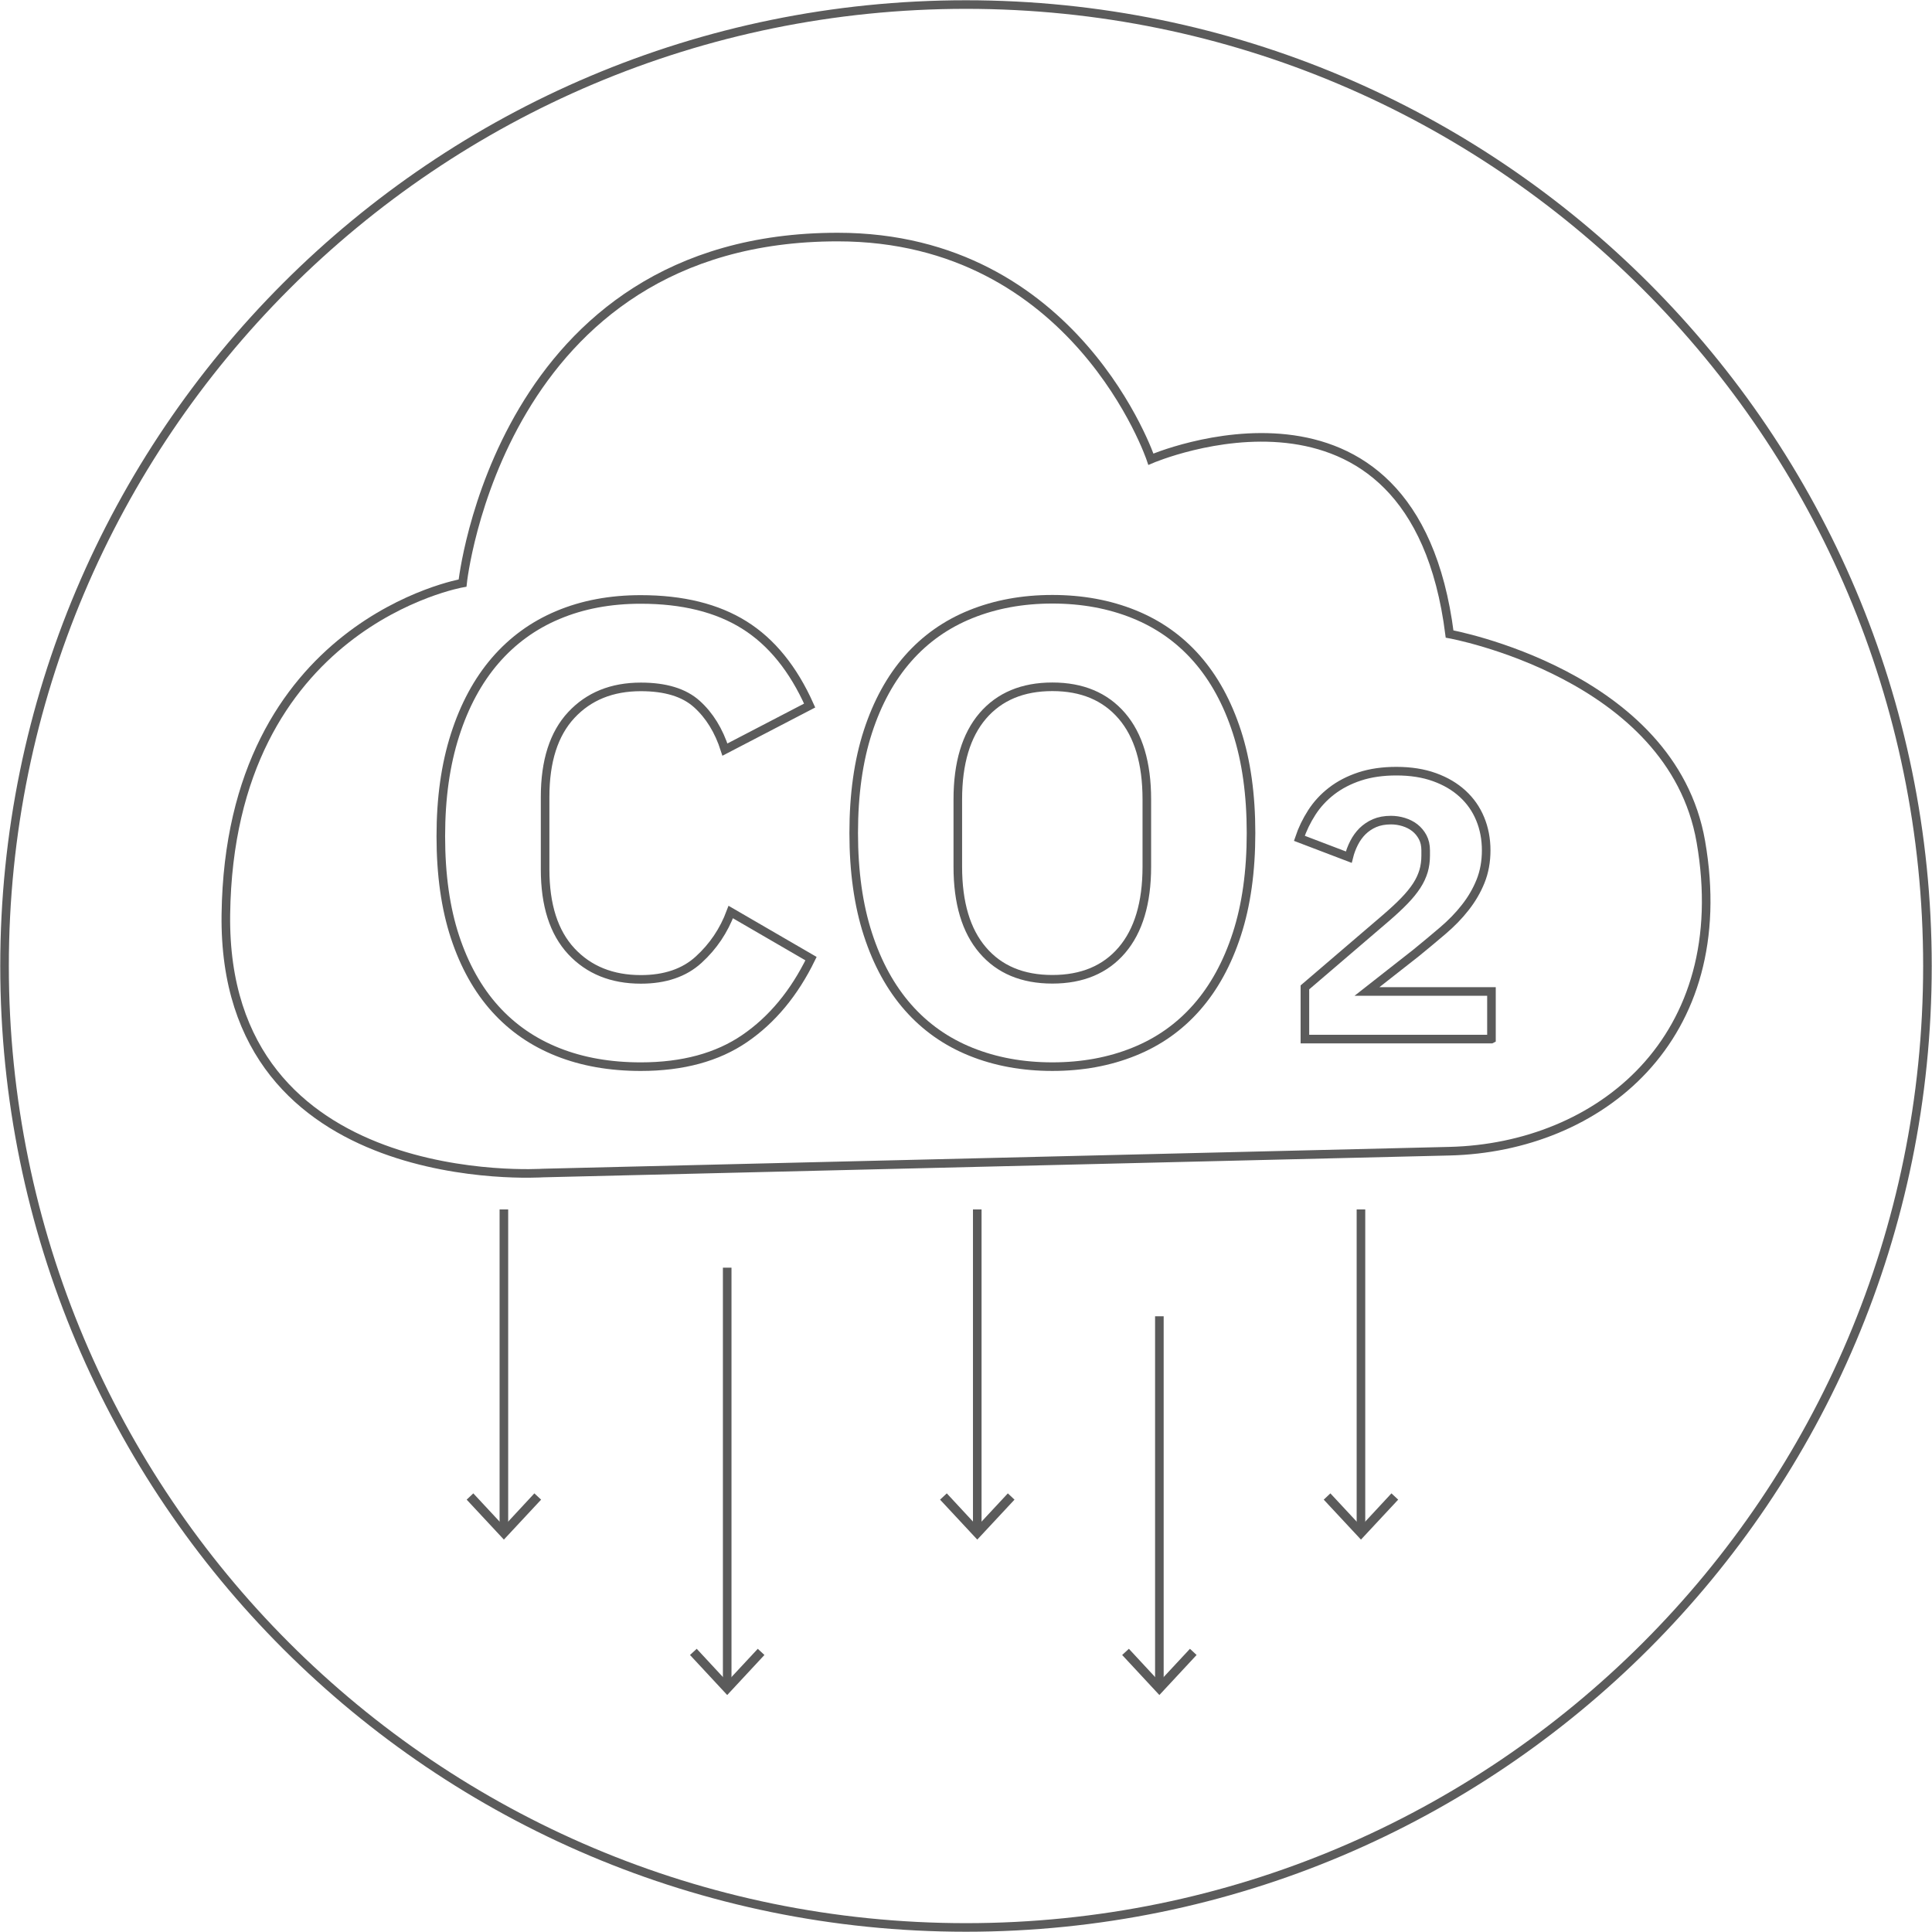<svg width="225" height="225" viewBox="0 0 225 225" fill="none" xmlns="http://www.w3.org/2000/svg">
<g clip-path="url(#clip0_2591_1101)">
<path d="M112.499 224.47C174.339 224.47 224.469 174.34 224.469 112.5C224.469 50.661 174.339 0.53 112.499 0.53C50.66 0.53 0.529 50.661 0.529 112.5C0.529 174.34 50.66 224.47 112.499 224.47Z" stroke="#5B5B5B" stroke-miterlimit="10"/>
<path d="M74.622 124.222C71.051 124.222 67.839 123.66 64.978 122.526C62.116 121.392 59.679 119.718 57.665 117.481C55.651 115.245 54.093 112.458 52.991 109.119C51.889 105.781 51.338 101.87 51.338 97.398C51.338 92.925 51.889 89.046 52.991 85.602C54.093 82.157 55.651 79.275 57.665 76.933C59.679 74.601 62.116 72.82 64.978 71.623C67.839 70.415 71.061 69.811 74.622 69.811C79.497 69.811 83.514 70.807 86.683 72.789C89.852 74.77 92.385 77.897 94.292 82.168L84.425 87.298C83.715 85.083 82.624 83.313 81.151 81.988C79.667 80.653 77.494 79.995 74.633 79.995C71.263 79.995 68.571 81.087 66.536 83.27C64.501 85.454 63.483 88.633 63.483 92.809V101.245C63.483 105.421 64.501 108.589 66.536 110.783C68.571 112.966 71.273 114.058 74.633 114.058C77.441 114.058 79.699 113.295 81.373 111.758C83.058 110.222 84.298 108.377 85.104 106.215L94.451 111.642C92.491 115.658 89.915 118.764 86.725 120.947C83.535 123.13 79.497 124.222 74.633 124.222H74.622Z" stroke="#5B5B5B" stroke-miterlimit="10"/>
<path d="M122.558 124.221C119.092 124.221 115.923 123.639 113.062 122.483C110.2 121.328 107.763 119.611 105.749 117.322C103.735 115.033 102.177 112.203 101.075 108.801C99.973 105.41 99.422 101.478 99.422 97.005C99.422 92.533 99.973 88.601 101.075 85.21C102.177 81.818 103.735 78.978 105.749 76.689C107.763 74.399 110.2 72.682 113.062 71.527C115.923 70.372 119.092 69.789 122.558 69.789C126.023 69.789 129.192 70.372 132.054 71.527C134.915 72.682 137.353 74.399 139.367 76.689C141.38 78.978 142.938 81.818 144.04 85.21C145.143 88.601 145.694 92.533 145.694 97.005C145.694 101.478 145.143 105.41 144.04 108.801C142.938 112.193 141.38 115.033 139.367 117.322C137.353 119.611 134.926 121.328 132.054 122.483C129.192 123.639 126.023 124.221 122.558 124.221ZM122.558 114.047C126.023 114.047 128.726 112.913 130.655 110.656C132.584 108.398 133.559 105.155 133.559 100.937V93.094C133.559 88.876 132.594 85.633 130.655 83.376C128.715 81.118 126.023 79.984 122.558 79.984C119.092 79.984 116.39 81.118 114.45 83.376C112.521 85.633 111.546 88.876 111.546 93.094V100.937C111.546 105.155 112.511 108.398 114.45 110.656C116.379 112.913 119.082 114.047 122.558 114.047Z" stroke="#5B5B5B" stroke-miterlimit="10"/>
<path d="M173.674 121.01H151.969V114.99L161.412 106.904C162.26 106.172 162.98 105.505 163.563 104.9C164.146 104.296 164.623 103.713 164.994 103.141C165.365 102.569 165.619 102.007 165.789 101.445C165.948 100.894 166.033 100.29 166.033 99.644V99.029C166.033 98.446 165.916 97.927 165.683 97.492C165.45 97.058 165.142 96.687 164.761 96.39C164.379 96.093 163.945 95.881 163.468 95.733C162.991 95.585 162.493 95.51 161.995 95.51C161.263 95.51 160.627 95.627 160.087 95.86C159.546 96.093 159.08 96.411 158.677 96.803C158.285 97.195 157.957 97.651 157.692 98.171C157.427 98.69 157.225 99.23 157.077 99.824L151.322 97.63C151.672 96.581 152.16 95.574 152.774 94.62C153.389 93.666 154.163 92.829 155.085 92.119C156.007 91.409 157.098 90.837 158.359 90.423C159.621 90.01 161.041 89.809 162.62 89.809C164.294 89.809 165.768 90.042 167.061 90.508C168.354 90.974 169.445 91.621 170.335 92.437C171.226 93.253 171.915 94.228 172.381 95.362C172.847 96.486 173.08 97.715 173.08 99.029C173.08 100.343 172.858 101.551 172.423 102.632C171.989 103.713 171.395 104.731 170.643 105.685C169.901 106.639 169.021 107.539 168.025 108.387C167.029 109.235 165.99 110.104 164.909 110.984L159.197 115.467H173.695V120.999L173.674 121.01Z" stroke="#5B5B5B" stroke-miterlimit="10"/>
<path d="M168.818 134.067L63.207 136.611C63.207 136.611 25.88 139.155 26.304 106.501C26.75 72.577 53.87 67.903 53.87 67.903C53.87 67.903 58.11 27.608 97.556 27.608C125.345 27.608 134.035 53.479 134.035 53.479C134.035 53.479 164.569 40.326 168.818 73.838C168.818 73.838 194.689 78.501 198.08 98.012C202.076 121.01 186.178 133.643 168.818 134.067Z" stroke="#5B5B5B" stroke-miterlimit="10"/>
<path d="M158.496 140.851V178.156" stroke="#5B5B5B" stroke-miterlimit="10"/>
<path d="M154.162 174.648L154.936 173.917L158.497 177.743L162.047 173.917L162.831 174.648L158.497 179.301L154.162 174.648Z" fill="#5B5B5B"/>
<path d="M135.02 153.293V196.248" stroke="#5B5B5B" stroke-miterlimit="10"/>
<path d="M130.686 192.739L131.47 192.019L135.02 195.845L138.581 192.019L139.355 192.739L135.02 197.402L130.686 192.739Z" fill="#5B5B5B"/>
<path d="M113.812 140.851V178.156" stroke="#5B5B5B" stroke-miterlimit="10"/>
<path d="M109.479 174.648L110.263 173.917L113.813 177.743L117.374 173.917L118.148 174.648L113.813 179.301L109.479 174.648Z" fill="#5B5B5B"/>
<path d="M84.689 147.633V196.247" stroke="#5B5B5B" stroke-miterlimit="10"/>
<path d="M80.356 192.739L81.14 192.019L84.69 195.845L88.251 192.019L89.025 192.739L84.69 197.402L80.356 192.739Z" fill="#5B5B5B"/>
<path d="M58.682 140.851V178.156" stroke="#5B5B5B" stroke-miterlimit="10"/>
<path d="M54.348 174.648L55.121 173.917L58.682 177.743L62.233 173.917L63.017 174.648L58.682 179.301L54.348 174.648Z" fill="#5B5B5B"/>
</g>
<defs>
<clipPath id="clip0_2591_1101">
<rect width="225" height="225" fill="white"/>
</clipPath>
</defs>
</svg>
